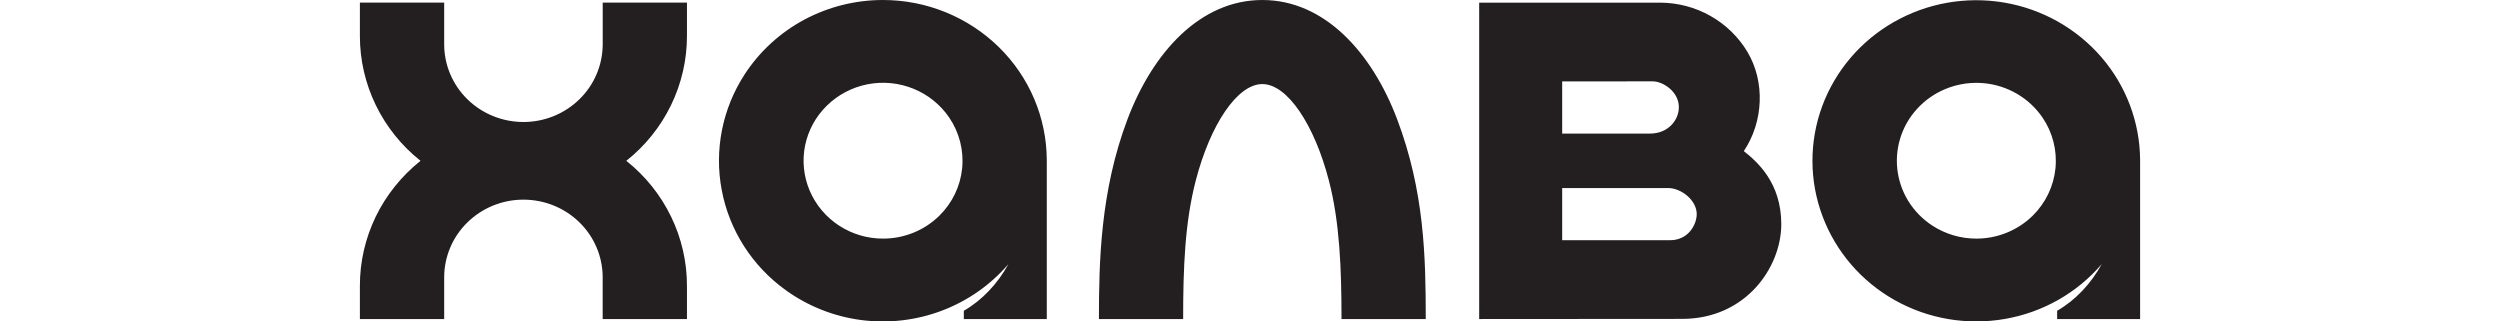 <svg width="70" height="9" viewBox="0 0 70 9" fill="none" xmlns="http://www.w3.org/2000/svg">
<g clip-path="url(#clip0_19_30)">
<path d="M24.732 6.681C24.291 6.683 23.861 6.556 23.494 6.317C23.127 6.078 22.841 5.737 22.671 5.338C22.502 4.94 22.457 4.501 22.542 4.077C22.628 3.654 22.839 3.265 23.15 2.96C23.462 2.654 23.858 2.445 24.29 2.36C24.721 2.276 25.169 2.319 25.576 2.484C25.983 2.649 26.33 2.929 26.575 3.287C26.861 3.706 26.99 4.21 26.94 4.713C26.89 5.215 26.664 5.684 26.301 6.041C25.884 6.45 25.32 6.68 24.732 6.681ZM24.732 7.34022e-05C23.96 -0.002 23.2 0.188 22.521 0.55C21.844 0.913 21.271 1.438 20.854 2.076C20.226 3.039 19.995 4.201 20.209 5.325C20.422 6.45 21.064 7.452 22.003 8.126C22.626 8.575 23.353 8.862 24.119 8.962C24.884 9.061 25.663 8.969 26.382 8.695C27.102 8.421 27.739 7.974 28.236 7.394C27.933 7.947 27.495 8.41 26.987 8.701V8.933H29.31V4.477C29.304 3.288 28.82 2.151 27.962 1.313C27.103 0.474 25.942 0.002 24.732 7.34022e-05ZM46.763 6.725H43.741V5.265H46.705C47.076 5.265 47.508 5.607 47.508 5.995C47.508 6.277 47.283 6.726 46.763 6.726V6.725ZM43.741 2.279L46.279 2.278C46.553 2.278 47.008 2.556 47.008 3.002C47.008 3.357 46.714 3.74 46.202 3.74H43.741V2.278V2.279ZM48.827 4.231C49.378 3.41 49.429 2.287 48.925 1.448C48.675 1.032 48.32 0.687 47.895 0.447C47.469 0.206 46.987 0.078 46.495 0.074H41.417V8.933L47.099 8.929C48.881 8.929 49.876 7.487 49.876 6.277C49.876 5.113 49.2 4.528 48.826 4.23L48.827 4.231ZM39.12 3.338C39.882 5.355 39.921 7.185 39.921 8.933H37.562C37.562 7.515 37.512 6.224 37.209 5.056C36.803 3.492 36.047 2.354 35.345 2.354C34.643 2.354 33.887 3.492 33.481 5.056C33.178 6.224 33.128 7.482 33.128 8.933H30.77C30.77 7.342 30.808 5.355 31.57 3.338C32.281 1.459 33.61 7.34022e-05 35.346 7.34022e-05C37.081 7.34022e-05 38.408 1.459 39.12 3.338ZM16.876 0.073H19.235V1.007C19.235 1.677 19.083 2.339 18.789 2.944C18.495 3.549 18.068 4.082 17.537 4.503C18.068 4.925 18.495 5.458 18.789 6.063C19.083 6.668 19.235 7.33 19.235 8V8.933H16.875V7.767C16.875 7.481 16.818 7.197 16.706 6.933C16.595 6.669 16.432 6.429 16.226 6.228C15.809 5.819 15.245 5.59 14.656 5.59C14.068 5.59 13.504 5.819 13.087 6.228C12.881 6.429 12.717 6.669 12.606 6.933C12.494 7.197 12.437 7.481 12.437 7.767V8.933H10.077V8C10.076 7.329 10.229 6.668 10.522 6.063C10.816 5.458 11.245 4.925 11.775 4.503C11.244 4.082 10.816 3.549 10.522 2.943C10.228 2.338 10.076 1.676 10.077 1.006V0.073H12.437V1.24C12.437 1.817 12.67 2.37 13.086 2.778C13.503 3.187 14.068 3.416 14.656 3.416C15.244 3.416 15.809 3.187 16.225 2.778C16.431 2.577 16.595 2.337 16.706 2.073C16.818 1.809 16.875 1.525 16.876 1.239V0.074V0.073ZM55.344 6.681C54.904 6.683 54.473 6.556 54.106 6.317C53.832 6.139 53.602 5.903 53.431 5.627C53.261 5.35 53.156 5.04 53.123 4.719C53.09 4.397 53.131 4.072 53.241 3.768C53.352 3.464 53.53 3.188 53.763 2.96C53.996 2.731 54.277 2.557 54.587 2.448C54.897 2.339 55.227 2.299 55.554 2.33C55.881 2.361 56.197 2.463 56.48 2.629C56.763 2.795 57.004 3.02 57.188 3.288C57.474 3.707 57.603 4.21 57.553 4.713C57.503 5.215 57.277 5.684 56.914 6.041C56.497 6.45 55.933 6.68 55.344 6.681ZM59.923 4.477C59.916 3.42 59.531 2.399 58.834 1.595C58.136 0.789 57.173 0.25 56.112 0.071C55.051 -0.108 53.959 0.085 53.028 0.617C52.097 1.147 51.387 1.983 51.02 2.977C50.655 3.971 50.658 5.059 51.029 6.05C51.4 7.043 52.115 7.875 53.048 8.401C53.982 8.928 55.075 9.115 56.135 8.931C57.195 8.748 58.156 8.204 58.849 7.394C58.546 7.947 58.108 8.41 57.6 8.701V8.933H59.923V4.477Z" fill="#231F20"/>
</g>
<defs>
<clipPath id="clip0_19_30">
<rect width="49.846" height="9" fill="white" transform="translate(10.077)"/>
</clipPath>
</defs>
</svg>
